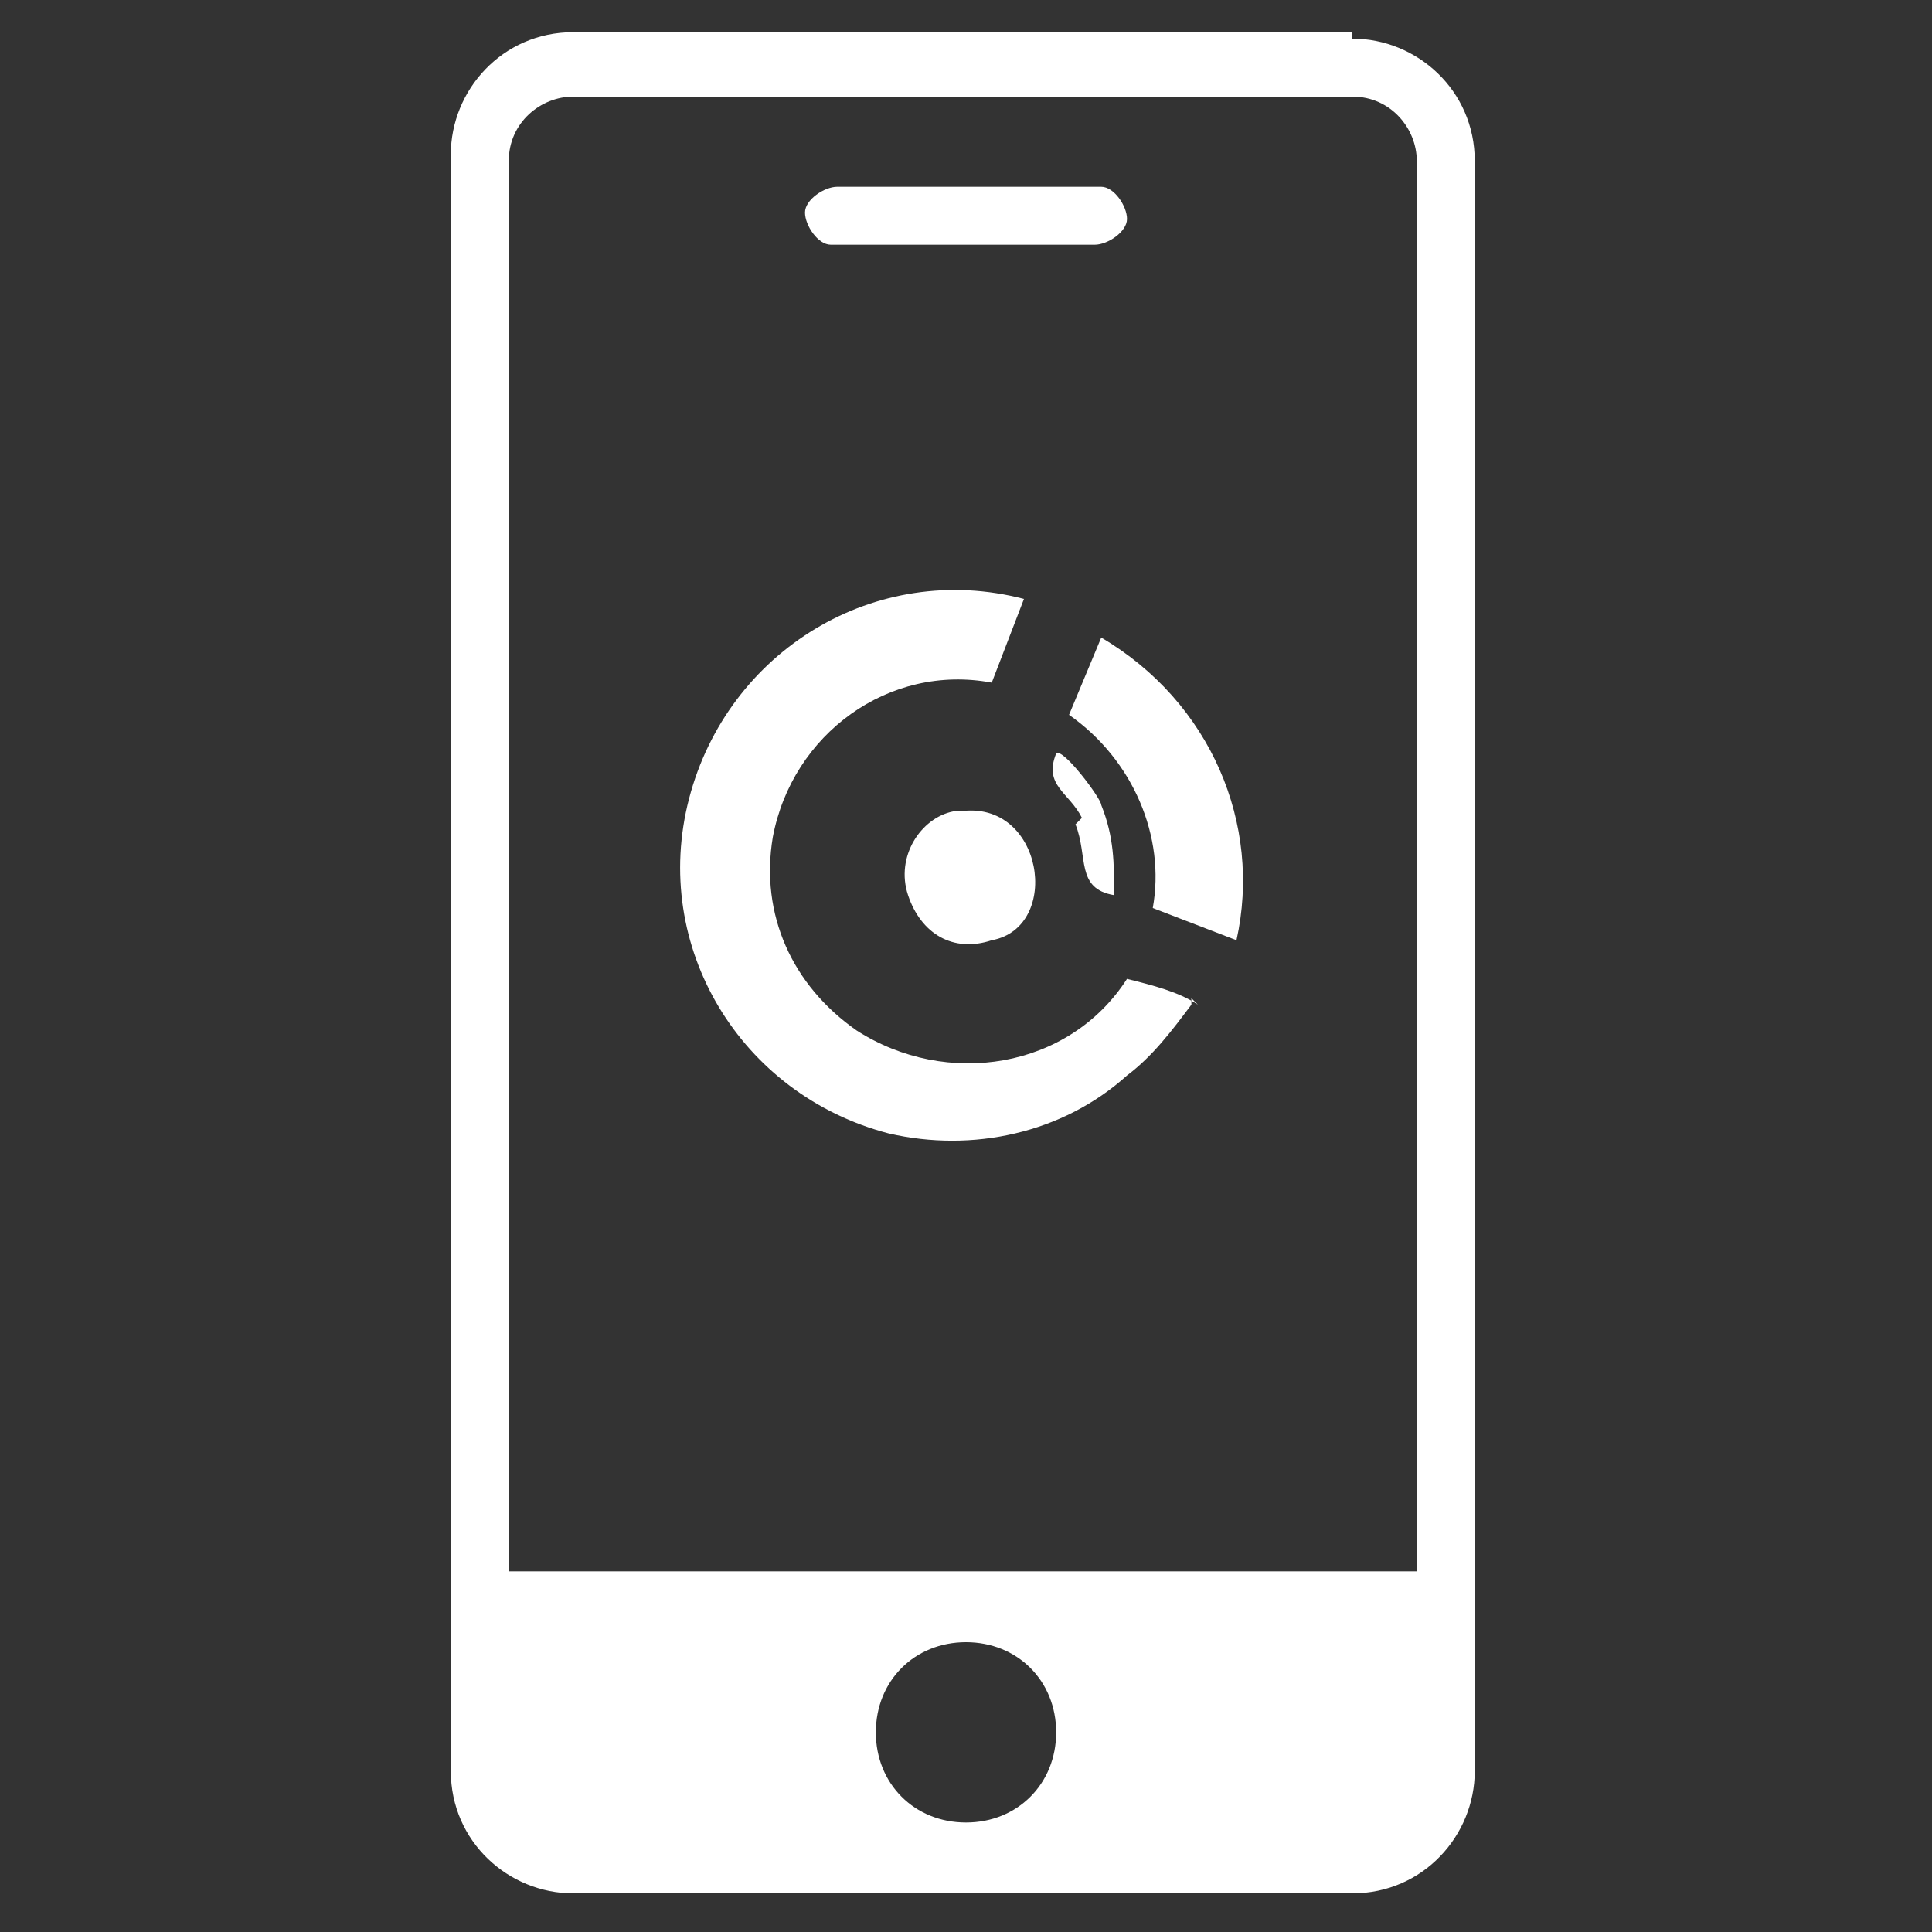 <?xml version="1.0" encoding="UTF-8"?>
<svg id="Layer_1" xmlns="http://www.w3.org/2000/svg" version="1.1" xmlns:xlink="http://www.w3.org/1999/xlink" viewBox="0 0 30 30">
  <rect x="0" y="0" width="30" height="30" fill="#333333" stroke="none"/>
  <!-- Generator: Adobe Illustrator 29.3.1, SVG Export Plug-In . SVG Version: 2.1.0 Build 151)  -->
  <defs>
    <style>
      .st0 {
        fill: #fff;
      }

      .st1 {
        fill: none;
      }

      .st2 {
        clip-path: url(#clippath);
      }
    </style>
    <clipPath id="clippath">
      <rect class="st1" x="7" y=".5" width="16" height="29"/>
    </clipPath>
  </defs>
  <g class="st2">
    <g id="Group_57">
      <path id="Path_105" class="st0" d="M21,.5h-12.1c-1.1,0-1.9.9-1.9,1.9v25.1c0,1.1.9,1.9,1.9,1.9h12.1c1.1,0,1.9-.9,1.9-1.9V2.5c0-1.1-.9-1.9-1.9-1.9M15,28.3c-.8,0-1.4-.6-1.4-1.4,0-.8.6-1.4,1.4-1.4.8,0,1.4.6,1.4,1.4,0,0,0,0,0,0,0,.8-.6,1.4-1.4,1.4,0,0,0,0,0,0M22.1,24.4H7.9V2.5c0-.6.5-1,1-1h12.1c.6,0,1,.5,1,1v21.9Z"/>
      <path id="Path_106" class="st0" d="M12.9,3.8h4.1c.2,0,.5-.2.5-.4s-.2-.5-.4-.5c0,0,0,0,0,0h-4.1c-.2,0-.5.2-.5.4s.2.5.4.5c0,0,0,0,0,0"/>
      <path id="Path_107" class="st0" d="M18.6,15.6c-.3-.2-.7-.3-1.1-.4-.9,1.4-2.8,1.7-4.2.8-1-.7-1.5-1.8-1.3-3,.3-1.6,1.8-2.7,3.4-2.4,0,0,0,0,0,0l.5-1.3c-2.3-.6-4.6.8-5.2,3.1-.6,2.3.8,4.6,3.1,5.2,1.3.3,2.7,0,3.7-.9.4-.3.7-.7,1-1.1,0-.2,0,0,0-.1"/>
      <path id="Path_108" class="st0" d="M17.1,9.9l-.5,1.2c1,.7,1.5,1.9,1.3,3l1.3.5c.4-1.8-.4-3.7-2.1-4.7"/>
      <path id="Path_109" class="st0" d="M14.8,12.6c-.5.1-.9.7-.7,1.3s.7.9,1.3.7c1.1-.2.8-2.2-.5-2"/>
      <path id="Path_110" class="st0" d="M16.7,12.8c.2.5,0,1,.6,1.1,0-.5,0-.9-.2-1.4,0-.1-.6-.9-.7-.8-.2.5.2.6.4,1"/>
    </g>
  </g>
</svg>